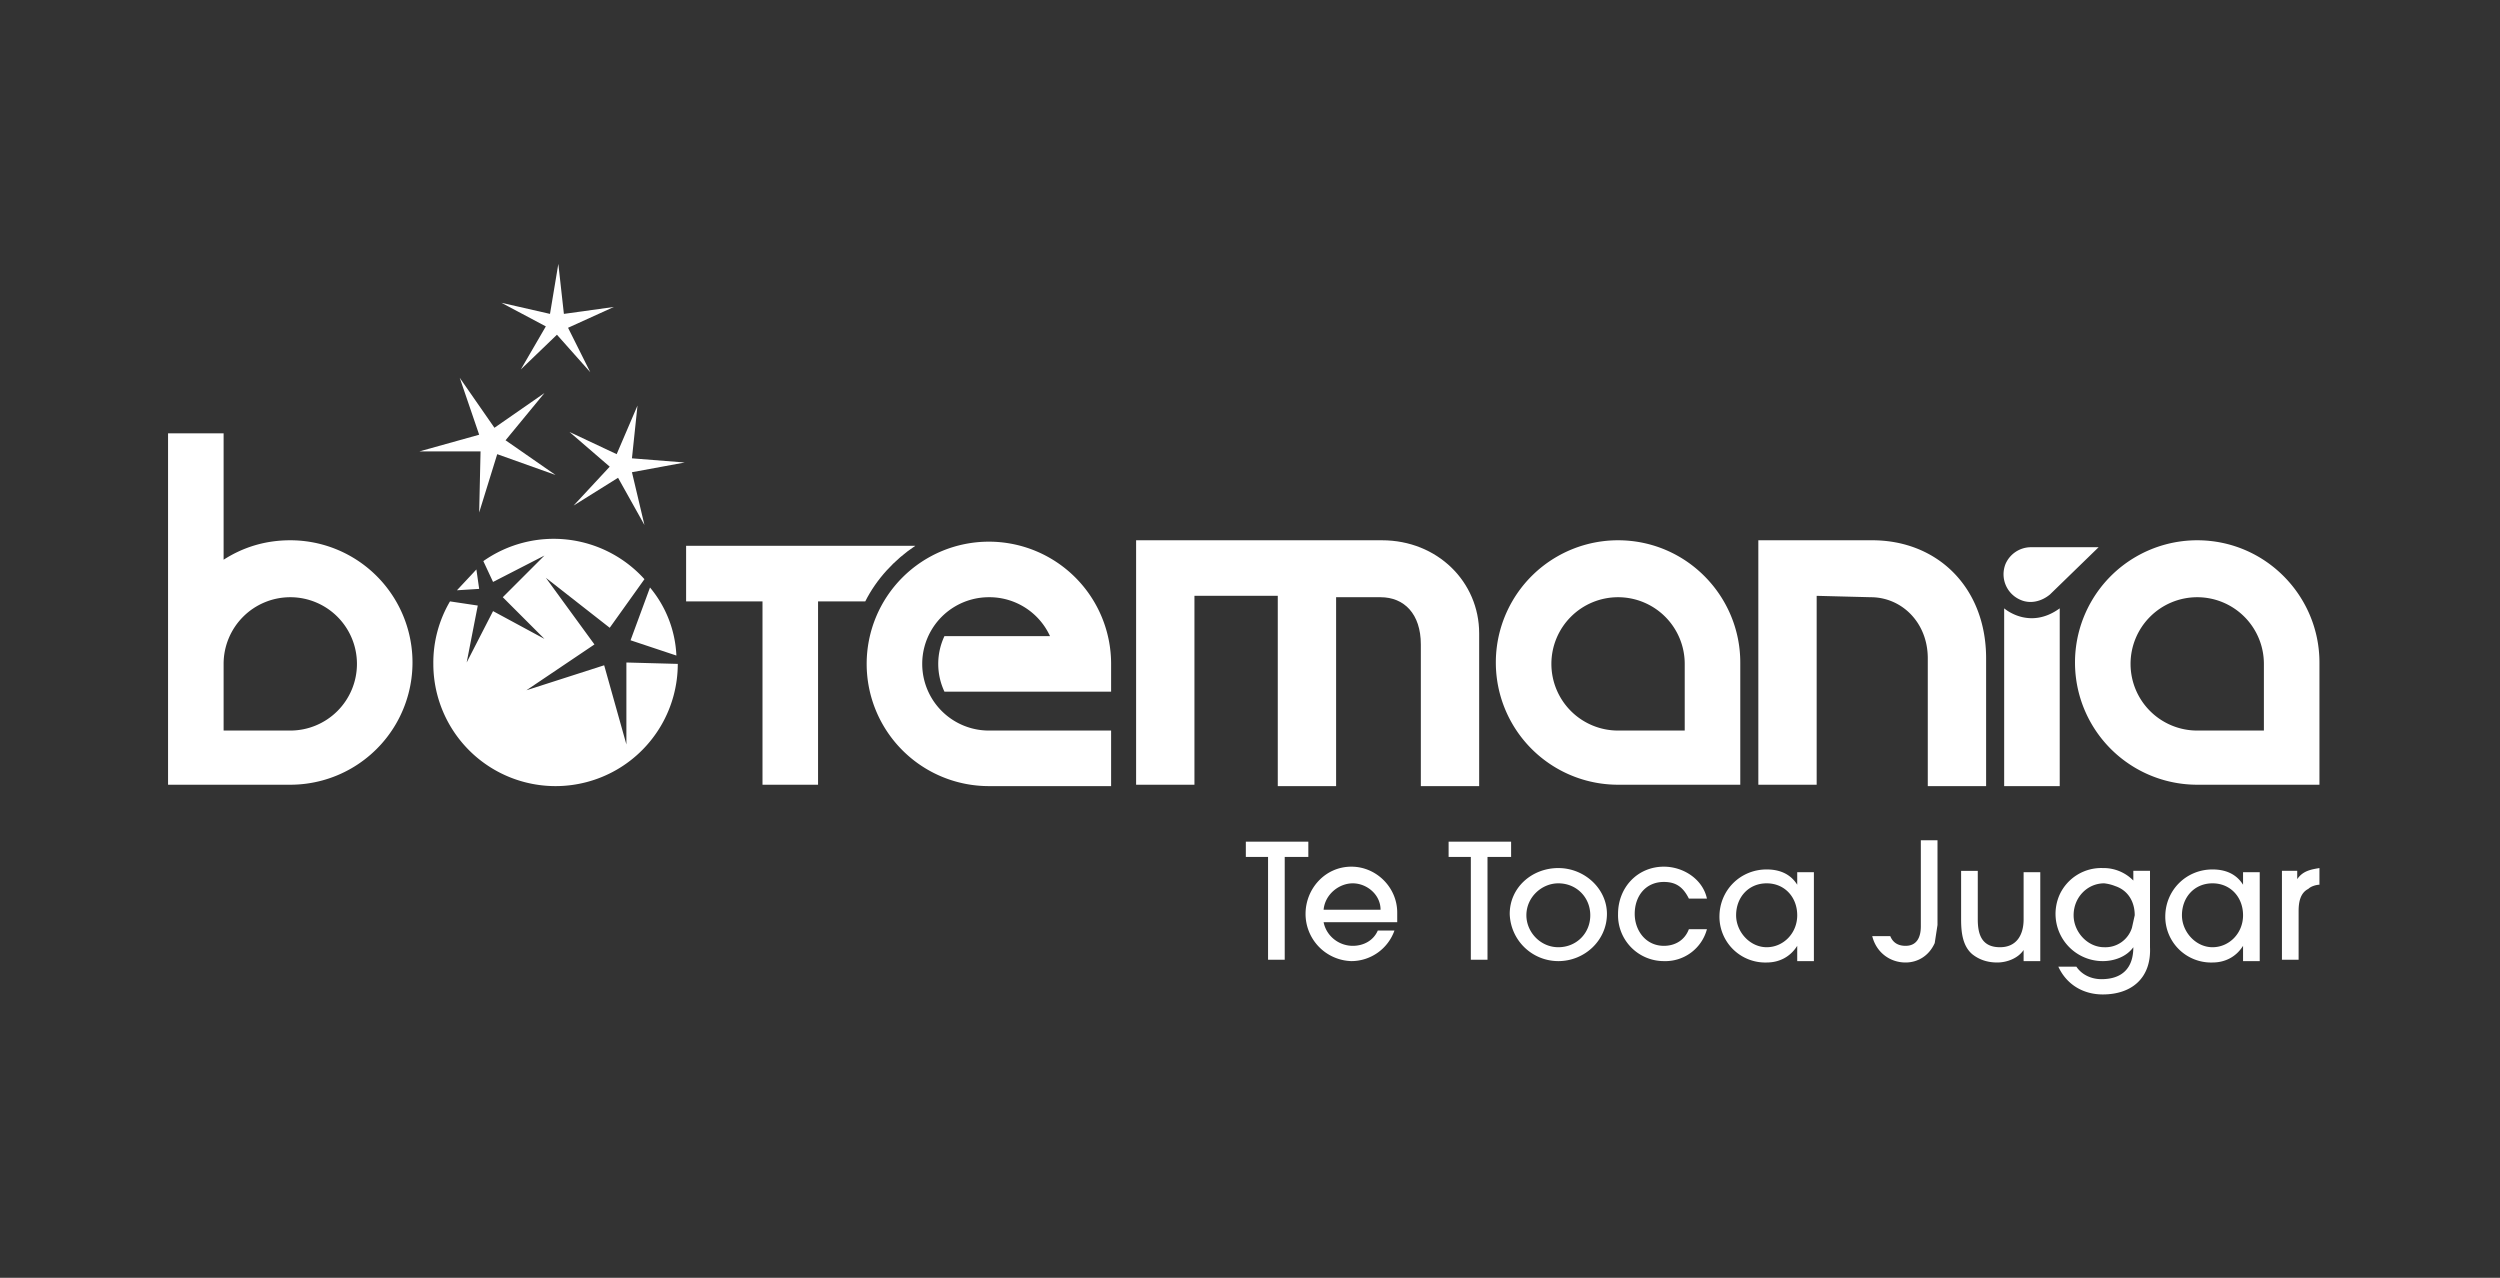 <?xml version="1.0" encoding="UTF-8"?>
<svg xmlns="http://www.w3.org/2000/svg" version="1.1" id="prefix__Layer_1" x="0" y="0" width="180" height="92" xml:space="preserve">
  <rect width="100%" height="100%" fill="#333333" stroke="none"/>
  <style>.prefix__st0,.prefix__st1{fill:#fff}.prefix__st1{fill-rule:evenodd;clip-rule:evenodd}</style>
  <path class="prefix__st0" d="M49.4 39.3h16.5c-1.5 1-2.8 2.4-3.6 4h-3.4v13.2h-4V43.3h-5.5v-4zM86 42.9v13.6h-4.2V38.9h17.7c4 0 7 3 7 6.7v11h-4.2V46.4c0-2.2-1.2-3.4-2.9-3.4h-3.2v13.6H92V42.9h-6z"></path>
  <path class="prefix__st0" d="M80 56.6h-8.8a8.8 8.8 0 1 1 8.8-8.8v2H68a4.7 4.7 0 0 1 0-4h7.6a4.8 4.8 0 0 0-4.4-2.8 4.8 4.8 0 0 0 0 9.6H80v4zM116.5 38.9a8.8 8.8 0 0 0 0 17.6h8.8v-8.8c0-4.8-3.9-8.8-8.8-8.8zm4.8 13.7h-4.8a4.8 4.8 0 1 1 4.8-4.8v4.8zM130.8 42.9v13.6h-4.2V38.9h8.2c4.7 0 8.2 3.4 8.2 8.5v9.2h-4.2v-9.2c0-2.6-1.9-4.4-4.1-4.4l-3.9-.1zM158.2 38.9a8.8 8.8 0 0 0 0 17.6h8.8v-8.8c0-4.8-3.9-8.8-8.8-8.8zm4.8 13.7h-4.8a4.8 4.8 0 1 1 4.8-4.8v4.8zM147.6 42.8c-.6.5-1.4.7-2.1.4a2 2 0 0 1-1.1-2.6 2 2 0 0 1 1.8-1.2h4.9l-3.5 3.4zM144.3 43.8s1.8 1.6 4 0v12.8h-4V43.8zM20.9 38.9c-1.8 0-3.4.5-4.8 1.4v-9.1h-4v25.3h8.8a8.8 8.8 0 0 0 0-17.6zm0 13.7h-4.8v-4.8a4.8 4.8 0 1 1 4.8 4.8z"></path>
  <path class="prefix__st1" d="m45.4 46.1 3.3 1.1a8.2 8.2 0 0 0-1.9-4.9l-1.4 3.8zM34.5 42.4l-.2-1.4-1.4 1.5 1.6-.1z"></path>
  <path class="prefix__st1" d="M45.1 47.7v5.9l-1.6-5.7-5.6 1.8 4.9-3.3-3.5-4.8 4.6 3.6 2.5-3.5a8.8 8.8 0 0 0-11.6-1.3l.7 1.5 3.7-1.9-3 3 3 3-3.7-2-1.9 3.7.8-4.1-2-.3a8.7 8.7 0 0 0-1.2 4.5 8.8 8.8 0 0 0 17.6 0l-3.7-.1z"></path>
  <path class="prefix__st1" d="M39.2 28.3 36.4 31.7 40 34.2 35.8 32.7 34.5 36.9 34.6 32.5 30.2 32.5 34.5 31.3 33.1 27.2 35.6 30.8z"></path>
  <path class="prefix__st1" d="M46.4 37.8 44.5 34.4 41.3 36.4 43.9 33.6 41 31.1 44.4 32.7 45.9 29.2 45.5 33 49.3 33.3 45.5 34z"></path>
  <path class="prefix__st1" d="M42.5 26.8 40.1 24.1 37.5 26.6 39.3 23.5 36.1 21.8 39.6 22.6 40.2 19 40.6 22.6 44.2 22.1 40.9 23.6z"></path>
  <path class="prefix__st0" d="M92.5 61.7v7.4h-1.2v-7.4h-1.6v-1.1h4.5v1.1h-1.7zM100.6 66.4h-5.3c.2 1 1.1 1.7 2.1 1.7.8 0 1.5-.4 1.8-1.1h1.2a3.3 3.3 0 0 1-3.1 2.2 3.4 3.4 0 0 1-3.3-3.4c0-1.8 1.4-3.4 3.3-3.4 1.8 0 3.3 1.5 3.3 3.3v.7zm-3.2-2.8c-1 0-2 .8-2.1 1.9h4.1c0-1.1-1-1.9-2-1.9zM107.1 61.7v7.4h-1.2v-7.4h-1.6v-1.1h4.5v1.1h-1.7zM112.2 69.2a3.5 3.5 0 0 1-3.5-3.4c0-1.9 1.6-3.3 3.5-3.3s3.5 1.5 3.5 3.3c0 1.9-1.6 3.4-3.5 3.4zm0-5.6c-1.2 0-2.3 1-2.3 2.3 0 1.2 1 2.3 2.3 2.3 1.3 0 2.3-1 2.3-2.3s-1-2.3-2.3-2.3zM119.8 69.2a3.3 3.3 0 0 1-3.3-3.4c0-1.9 1.4-3.4 3.3-3.4 1.4 0 2.8.9 3.1 2.3h-1.3c-.4-.8-.9-1.2-1.8-1.2-1.3 0-2.1 1-2.1 2.3 0 1.2.8 2.3 2.1 2.3.8 0 1.5-.4 1.8-1.2h1.3a3.1 3.1 0 0 1-3.1 2.3zM129.4 69.1v-1c-.5.8-1.3 1.2-2.2 1.2a3.3 3.3 0 0 1-3.4-3.3c0-1.9 1.5-3.4 3.4-3.4.9 0 1.7.3 2.2 1.1v-.9h1.2v6.4h-1.2zm-2.2-5.5c-1.3 0-2.2 1-2.2 2.3 0 1.2 1 2.3 2.2 2.3 1.2 0 2.2-1 2.2-2.3 0-1.3-.9-2.3-2.2-2.3zM139.3 67.9c-.4.9-1.2 1.4-2.1 1.4-1.1 0-2.1-.7-2.4-1.9h1.3c.2.5.6.7 1.1.7.8 0 1.1-.6 1.1-1.4v-6.2h1.2v6.1l-.2 1.3zM145.7 69.1v-.7c-.4.6-1.2.9-1.9.9s-1.3-.2-1.8-.6c-.7-.6-.8-1.6-.8-2.5v-3.5h1.2v3.5c0 1.1.3 2 1.6 2 1.2 0 1.7-.9 1.7-2v-3.4h1.2v6.4h-1.2zM151.4 71.6c-1.4 0-2.6-.7-3.2-2h1.3c.4.6 1.1.9 1.8.9 1.5 0 2.3-.8 2.3-2.3-.5.7-1.4 1-2.2 1a3.4 3.4 0 0 1-3.1-4.8 3.3 3.3 0 0 1 3.1-1.9 3 3 0 0 1 2.2.9v-.7h1.2v5.5c.1 2.2-1.3 3.4-3.4 3.4zm.9-7.8a3 3 0 0 0-.8-.2c-1.2 0-2.2 1-2.2 2.3 0 1.2 1 2.3 2.2 2.3a2 2 0 0 0 2-1.4l.2-.9c0-1-.5-1.8-1.4-2.1zM161.5 69.1v-1c-.5.8-1.3 1.2-2.2 1.2a3.3 3.3 0 0 1-3.4-3.3c0-1.9 1.5-3.4 3.4-3.4.9 0 1.7.3 2.2 1.1v-.9h1.2v6.4h-1.2zm-2.2-5.5c-1.3 0-2.2 1-2.2 2.3 0 1.2 1 2.3 2.2 2.3 1.2 0 2.2-1 2.2-2.3 0-1.3-.9-2.3-2.2-2.3zM166.2 64c-.6.3-.7 1-.7 1.6v3.5h-1.2v-6.4h1.1v.6c.4-.6 1-.7 1.6-.8v1.2c-.2 0-.6.1-.8.3z"></path>
  <path id="prefix__canvas_background" fill="none" d="M-1-1H181V93H-1z"></path>
</svg>
